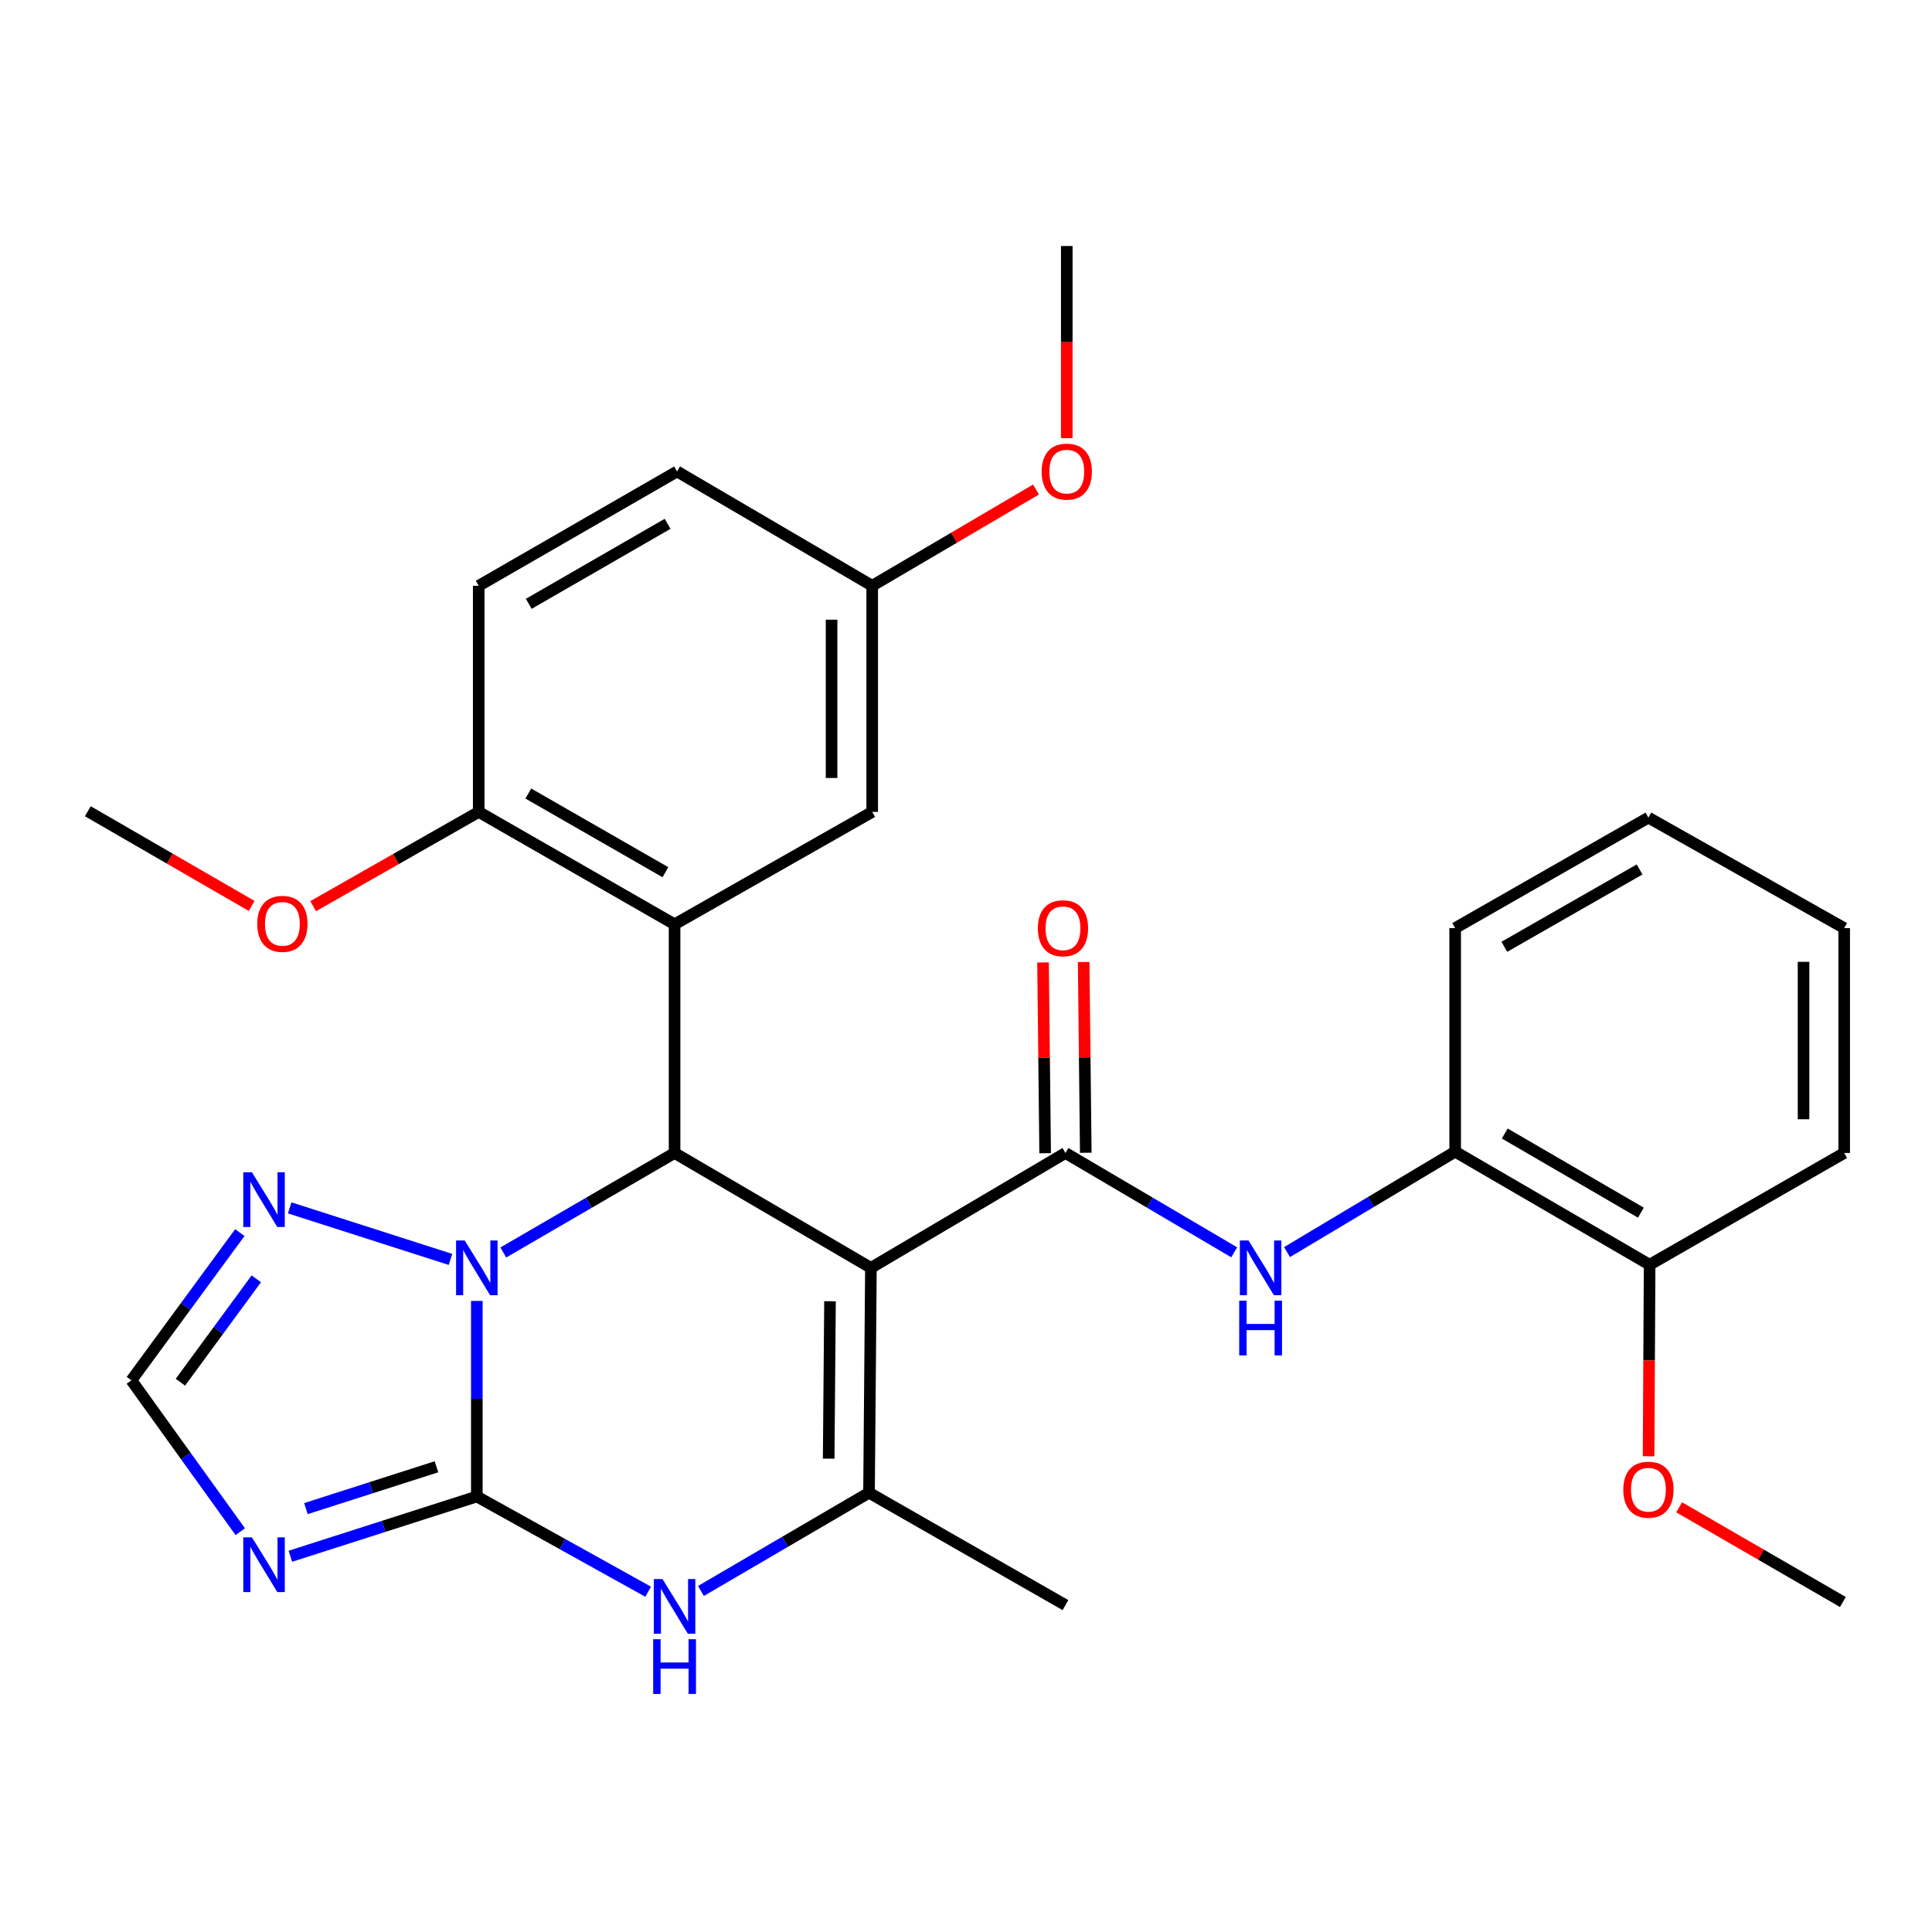 <?xml version='1.0' encoding='iso-8859-1'?>
<svg version='1.1' baseProfile='full'
              xmlns='http://www.w3.org/2000/svg'
                      xmlns:rdkit='http://www.rdkit.org/xml'
                      xmlns:xlink='http://www.w3.org/1999/xlink'
                  xml:space='preserve'
width='1000px' height='1000px' viewBox='0 0 1000 1000'>
<!-- END OF HEADER -->
<rect style='opacity:1.0;fill:#FFFFFF;stroke:none' width='1000' height='1000' x='0' y='0'> </rect>
<path class='bond-2' d='M 450.787,656.242 L 349.159,596.782' style='fill:none;fill-rule:evenodd;stroke:#000000;stroke-width:6px;stroke-linecap:butt;stroke-linejoin:miter;stroke-opacity:1' />
<path class='bond-3' d='M 450.787,656.242 L 551.48,596.782' style='fill:none;fill-rule:evenodd;stroke:#000000;stroke-width:6px;stroke-linecap:butt;stroke-linejoin:miter;stroke-opacity:1' />
<path class='bond-4' d='M 450.787,656.242 L 449.805,772.627' style='fill:none;fill-rule:evenodd;stroke:#000000;stroke-width:6px;stroke-linecap:butt;stroke-linejoin:miter;stroke-opacity:1' />
<path class='bond-4' d='M 429.609,673.522 L 428.922,754.992' style='fill:none;fill-rule:evenodd;stroke:#000000;stroke-width:6px;stroke-linecap:butt;stroke-linejoin:miter;stroke-opacity:1' />
<path class='bond-0' d='M 246.806,774.59 L 291.149,799.232' style='fill:none;fill-rule:evenodd;stroke:#000000;stroke-width:6px;stroke-linecap:butt;stroke-linejoin:miter;stroke-opacity:1' />
<path class='bond-0' d='M 291.149,799.232 L 335.491,823.873' style='fill:none;fill-rule:evenodd;stroke:#0000FF;stroke-width:6px;stroke-linecap:butt;stroke-linejoin:miter;stroke-opacity:1' />
<path class='bond-7' d='M 246.806,774.59 L 198.549,790.055' style='fill:none;fill-rule:evenodd;stroke:#000000;stroke-width:6px;stroke-linecap:butt;stroke-linejoin:miter;stroke-opacity:1' />
<path class='bond-7' d='M 198.549,790.055 L 150.292,805.519' style='fill:none;fill-rule:evenodd;stroke:#0000FF;stroke-width:6px;stroke-linecap:butt;stroke-linejoin:miter;stroke-opacity:1' />
<path class='bond-7' d='M 225.911,759.201 L 192.131,770.027' style='fill:none;fill-rule:evenodd;stroke:#000000;stroke-width:6px;stroke-linecap:butt;stroke-linejoin:miter;stroke-opacity:1' />
<path class='bond-7' d='M 192.131,770.027 L 158.351,780.852' style='fill:none;fill-rule:evenodd;stroke:#0000FF;stroke-width:6px;stroke-linecap:butt;stroke-linejoin:miter;stroke-opacity:1' />
<path class='bond-30' d='M 246.806,774.59 L 246.806,723.975' style='fill:none;fill-rule:evenodd;stroke:#000000;stroke-width:6px;stroke-linecap:butt;stroke-linejoin:miter;stroke-opacity:1' />
<path class='bond-30' d='M 246.806,723.975 L 246.806,673.361' style='fill:none;fill-rule:evenodd;stroke:#0000FF;stroke-width:6px;stroke-linecap:butt;stroke-linejoin:miter;stroke-opacity:1' />
<path class='bond-1' d='M 260.505,648.284 L 304.832,622.533' style='fill:none;fill-rule:evenodd;stroke:#0000FF;stroke-width:6px;stroke-linecap:butt;stroke-linejoin:miter;stroke-opacity:1' />
<path class='bond-1' d='M 304.832,622.533 L 349.159,596.782' style='fill:none;fill-rule:evenodd;stroke:#000000;stroke-width:6px;stroke-linecap:butt;stroke-linejoin:miter;stroke-opacity:1' />
<path class='bond-8' d='M 233.174,651.872 L 149.934,625.188' style='fill:none;fill-rule:evenodd;stroke:#0000FF;stroke-width:6px;stroke-linecap:butt;stroke-linejoin:miter;stroke-opacity:1' />
<path class='bond-6' d='M 349.159,596.782 L 349.159,478.422' style='fill:none;fill-rule:evenodd;stroke:#000000;stroke-width:6px;stroke-linecap:butt;stroke-linejoin:miter;stroke-opacity:1' />
<path class='bond-9' d='M 551.48,596.782 L 595.149,622.488' style='fill:none;fill-rule:evenodd;stroke:#000000;stroke-width:6px;stroke-linecap:butt;stroke-linejoin:miter;stroke-opacity:1' />
<path class='bond-9' d='M 595.149,622.488 L 638.819,648.195' style='fill:none;fill-rule:evenodd;stroke:#0000FF;stroke-width:6px;stroke-linecap:butt;stroke-linejoin:miter;stroke-opacity:1' />
<path class='bond-14' d='M 561.995,596.666 L 561.45,547.302' style='fill:none;fill-rule:evenodd;stroke:#000000;stroke-width:6px;stroke-linecap:butt;stroke-linejoin:miter;stroke-opacity:1' />
<path class='bond-14' d='M 561.45,547.302 L 560.905,497.939' style='fill:none;fill-rule:evenodd;stroke:#FF0000;stroke-width:6px;stroke-linecap:butt;stroke-linejoin:miter;stroke-opacity:1' />
<path class='bond-14' d='M 540.965,596.898 L 540.42,547.535' style='fill:none;fill-rule:evenodd;stroke:#000000;stroke-width:6px;stroke-linecap:butt;stroke-linejoin:miter;stroke-opacity:1' />
<path class='bond-14' d='M 540.42,547.535 L 539.875,498.171' style='fill:none;fill-rule:evenodd;stroke:#FF0000;stroke-width:6px;stroke-linecap:butt;stroke-linejoin:miter;stroke-opacity:1' />
<path class='bond-5' d='M 449.805,772.627 L 406.309,798.056' style='fill:none;fill-rule:evenodd;stroke:#000000;stroke-width:6px;stroke-linecap:butt;stroke-linejoin:miter;stroke-opacity:1' />
<path class='bond-5' d='M 406.309,798.056 L 362.813,823.485' style='fill:none;fill-rule:evenodd;stroke:#0000FF;stroke-width:6px;stroke-linecap:butt;stroke-linejoin:miter;stroke-opacity:1' />
<path class='bond-18' d='M 449.805,772.627 L 551.48,830.802' style='fill:none;fill-rule:evenodd;stroke:#000000;stroke-width:6px;stroke-linecap:butt;stroke-linejoin:miter;stroke-opacity:1' />
<path class='bond-12' d='M 349.159,478.422 L 247.788,420.247' style='fill:none;fill-rule:evenodd;stroke:#000000;stroke-width:6px;stroke-linecap:butt;stroke-linejoin:miter;stroke-opacity:1' />
<path class='bond-12' d='M 344.421,451.455 L 273.461,410.732' style='fill:none;fill-rule:evenodd;stroke:#000000;stroke-width:6px;stroke-linecap:butt;stroke-linejoin:miter;stroke-opacity:1' />
<path class='bond-13' d='M 349.159,478.422 L 451.453,420.247' style='fill:none;fill-rule:evenodd;stroke:#000000;stroke-width:6px;stroke-linecap:butt;stroke-linejoin:miter;stroke-opacity:1' />
<path class='bond-31' d='M 124.359,792.788 L 96.182,753.62' style='fill:none;fill-rule:evenodd;stroke:#0000FF;stroke-width:6px;stroke-linecap:butt;stroke-linejoin:miter;stroke-opacity:1' />
<path class='bond-31' d='M 96.182,753.62 L 68.005,714.452' style='fill:none;fill-rule:evenodd;stroke:#000000;stroke-width:6px;stroke-linecap:butt;stroke-linejoin:miter;stroke-opacity:1' />
<path class='bond-10' d='M 124.136,637.993 L 96.07,676.223' style='fill:none;fill-rule:evenodd;stroke:#0000FF;stroke-width:6px;stroke-linecap:butt;stroke-linejoin:miter;stroke-opacity:1' />
<path class='bond-10' d='M 96.07,676.223 L 68.005,714.452' style='fill:none;fill-rule:evenodd;stroke:#000000;stroke-width:6px;stroke-linecap:butt;stroke-linejoin:miter;stroke-opacity:1' />
<path class='bond-10' d='M 132.669,661.908 L 113.024,688.669' style='fill:none;fill-rule:evenodd;stroke:#0000FF;stroke-width:6px;stroke-linecap:butt;stroke-linejoin:miter;stroke-opacity:1' />
<path class='bond-10' d='M 113.024,688.669 L 93.378,715.429' style='fill:none;fill-rule:evenodd;stroke:#000000;stroke-width:6px;stroke-linecap:butt;stroke-linejoin:miter;stroke-opacity:1' />
<path class='bond-11' d='M 666.161,648.077 L 709.678,622.091' style='fill:none;fill-rule:evenodd;stroke:#0000FF;stroke-width:6px;stroke-linecap:butt;stroke-linejoin:miter;stroke-opacity:1' />
<path class='bond-11' d='M 709.678,622.091 L 753.194,596.104' style='fill:none;fill-rule:evenodd;stroke:#000000;stroke-width:6px;stroke-linecap:butt;stroke-linejoin:miter;stroke-opacity:1' />
<path class='bond-15' d='M 753.194,596.104 L 853.84,654.63' style='fill:none;fill-rule:evenodd;stroke:#000000;stroke-width:6px;stroke-linecap:butt;stroke-linejoin:miter;stroke-opacity:1' />
<path class='bond-15' d='M 778.863,586.702 L 849.316,627.67' style='fill:none;fill-rule:evenodd;stroke:#000000;stroke-width:6px;stroke-linecap:butt;stroke-linejoin:miter;stroke-opacity:1' />
<path class='bond-23' d='M 753.194,596.104 L 753.194,480.385' style='fill:none;fill-rule:evenodd;stroke:#000000;stroke-width:6px;stroke-linecap:butt;stroke-linejoin:miter;stroke-opacity:1' />
<path class='bond-16' d='M 247.788,420.247 L 247.788,303.196' style='fill:none;fill-rule:evenodd;stroke:#000000;stroke-width:6px;stroke-linecap:butt;stroke-linejoin:miter;stroke-opacity:1' />
<path class='bond-20' d='M 247.788,420.247 L 204.935,444.644' style='fill:none;fill-rule:evenodd;stroke:#000000;stroke-width:6px;stroke-linecap:butt;stroke-linejoin:miter;stroke-opacity:1' />
<path class='bond-20' d='M 204.935,444.644 L 162.083,469.041' style='fill:none;fill-rule:evenodd;stroke:#FF0000;stroke-width:6px;stroke-linecap:butt;stroke-linejoin:miter;stroke-opacity:1' />
<path class='bond-17' d='M 451.453,420.247 L 451.453,303.196' style='fill:none;fill-rule:evenodd;stroke:#000000;stroke-width:6px;stroke-linecap:butt;stroke-linejoin:miter;stroke-opacity:1' />
<path class='bond-17' d='M 430.421,402.69 L 430.421,320.754' style='fill:none;fill-rule:evenodd;stroke:#000000;stroke-width:6px;stroke-linecap:butt;stroke-linejoin:miter;stroke-opacity:1' />
<path class='bond-21' d='M 853.84,654.63 L 853.577,704.19' style='fill:none;fill-rule:evenodd;stroke:#000000;stroke-width:6px;stroke-linecap:butt;stroke-linejoin:miter;stroke-opacity:1' />
<path class='bond-21' d='M 853.577,704.19 L 853.313,753.751' style='fill:none;fill-rule:evenodd;stroke:#FF0000;stroke-width:6px;stroke-linecap:butt;stroke-linejoin:miter;stroke-opacity:1' />
<path class='bond-24' d='M 853.84,654.63 L 954.545,596.782' style='fill:none;fill-rule:evenodd;stroke:#000000;stroke-width:6px;stroke-linecap:butt;stroke-linejoin:miter;stroke-opacity:1' />
<path class='bond-32' d='M 247.788,303.196 L 350.444,244.028' style='fill:none;fill-rule:evenodd;stroke:#000000;stroke-width:6px;stroke-linecap:butt;stroke-linejoin:miter;stroke-opacity:1' />
<path class='bond-32' d='M 273.688,312.542 L 345.548,271.125' style='fill:none;fill-rule:evenodd;stroke:#000000;stroke-width:6px;stroke-linecap:butt;stroke-linejoin:miter;stroke-opacity:1' />
<path class='bond-19' d='M 451.453,303.196 L 350.444,244.028' style='fill:none;fill-rule:evenodd;stroke:#000000;stroke-width:6px;stroke-linecap:butt;stroke-linejoin:miter;stroke-opacity:1' />
<path class='bond-22' d='M 451.453,303.196 L 493.845,278.289' style='fill:none;fill-rule:evenodd;stroke:#000000;stroke-width:6px;stroke-linecap:butt;stroke-linejoin:miter;stroke-opacity:1' />
<path class='bond-22' d='M 493.845,278.289 L 536.238,253.382' style='fill:none;fill-rule:evenodd;stroke:#FF0000;stroke-width:6px;stroke-linecap:butt;stroke-linejoin:miter;stroke-opacity:1' />
<path class='bond-25' d='M 130.252,468.912 L 87.853,444.404' style='fill:none;fill-rule:evenodd;stroke:#FF0000;stroke-width:6px;stroke-linecap:butt;stroke-linejoin:miter;stroke-opacity:1' />
<path class='bond-25' d='M 87.853,444.404 L 45.455,419.897' style='fill:none;fill-rule:evenodd;stroke:#000000;stroke-width:6px;stroke-linecap:butt;stroke-linejoin:miter;stroke-opacity:1' />
<path class='bond-26' d='M 869.128,780.179 L 911.498,804.685' style='fill:none;fill-rule:evenodd;stroke:#FF0000;stroke-width:6px;stroke-linecap:butt;stroke-linejoin:miter;stroke-opacity:1' />
<path class='bond-26' d='M 911.498,804.685 L 953.868,829.19' style='fill:none;fill-rule:evenodd;stroke:#000000;stroke-width:6px;stroke-linecap:butt;stroke-linejoin:miter;stroke-opacity:1' />
<path class='bond-27' d='M 552.158,226.791 L 552.158,177.065' style='fill:none;fill-rule:evenodd;stroke:#FF0000;stroke-width:6px;stroke-linecap:butt;stroke-linejoin:miter;stroke-opacity:1' />
<path class='bond-27' d='M 552.158,177.065 L 552.158,127.339' style='fill:none;fill-rule:evenodd;stroke:#000000;stroke-width:6px;stroke-linecap:butt;stroke-linejoin:miter;stroke-opacity:1' />
<path class='bond-28' d='M 753.194,480.385 L 853.221,423.192' style='fill:none;fill-rule:evenodd;stroke:#000000;stroke-width:6px;stroke-linecap:butt;stroke-linejoin:miter;stroke-opacity:1' />
<path class='bond-28' d='M 778.637,490.064 L 848.656,450.028' style='fill:none;fill-rule:evenodd;stroke:#000000;stroke-width:6px;stroke-linecap:butt;stroke-linejoin:miter;stroke-opacity:1' />
<path class='bond-33' d='M 954.545,596.782 L 954.545,480.385' style='fill:none;fill-rule:evenodd;stroke:#000000;stroke-width:6px;stroke-linecap:butt;stroke-linejoin:miter;stroke-opacity:1' />
<path class='bond-33' d='M 933.514,579.322 L 933.514,497.845' style='fill:none;fill-rule:evenodd;stroke:#000000;stroke-width:6px;stroke-linecap:butt;stroke-linejoin:miter;stroke-opacity:1' />
<path class='bond-29' d='M 853.221,423.192 L 954.545,480.385' style='fill:none;fill-rule:evenodd;stroke:#000000;stroke-width:6px;stroke-linecap:butt;stroke-linejoin:miter;stroke-opacity:1' />
<path  class='atom-2' d='M 240.546 642.082
L 249.826 657.082
Q 250.746 658.562, 252.226 661.242
Q 253.706 663.922, 253.786 664.082
L 253.786 642.082
L 257.546 642.082
L 257.546 670.402
L 253.666 670.402
L 243.706 654.002
Q 242.546 652.082, 241.306 649.882
Q 240.106 647.682, 239.746 647.002
L 239.746 670.402
L 236.066 670.402
L 236.066 642.082
L 240.546 642.082
' fill='#0000FF'/>
<path  class='atom-6' d='M 342.899 817.308
L 352.179 832.308
Q 353.099 833.788, 354.579 836.468
Q 356.059 839.148, 356.139 839.308
L 356.139 817.308
L 359.899 817.308
L 359.899 845.628
L 356.019 845.628
L 346.059 829.228
Q 344.899 827.308, 343.659 825.108
Q 342.459 822.908, 342.099 822.228
L 342.099 845.628
L 338.419 845.628
L 338.419 817.308
L 342.899 817.308
' fill='#0000FF'/>
<path  class='atom-6' d='M 338.079 848.46
L 341.919 848.46
L 341.919 860.5
L 356.399 860.5
L 356.399 848.46
L 360.239 848.46
L 360.239 876.78
L 356.399 876.78
L 356.399 863.7
L 341.919 863.7
L 341.919 876.78
L 338.079 876.78
L 338.079 848.46
' fill='#0000FF'/>
<path  class='atom-8' d='M 130.4 795.728
L 139.68 810.728
Q 140.6 812.208, 142.08 814.888
Q 143.56 817.568, 143.64 817.728
L 143.64 795.728
L 147.4 795.728
L 147.4 824.048
L 143.52 824.048
L 133.56 807.648
Q 132.4 805.728, 131.16 803.528
Q 129.96 801.328, 129.6 800.648
L 129.6 824.048
L 125.92 824.048
L 125.92 795.728
L 130.4 795.728
' fill='#0000FF'/>
<path  class='atom-9' d='M 130.4 606.773
L 139.68 621.773
Q 140.6 623.253, 142.08 625.933
Q 143.56 628.613, 143.64 628.773
L 143.64 606.773
L 147.4 606.773
L 147.4 635.093
L 143.52 635.093
L 133.56 618.693
Q 132.4 616.773, 131.16 614.573
Q 129.96 612.373, 129.6 611.693
L 129.6 635.093
L 125.92 635.093
L 125.92 606.773
L 130.4 606.773
' fill='#0000FF'/>
<path  class='atom-10' d='M 646.229 642.082
L 655.509 657.082
Q 656.429 658.562, 657.909 661.242
Q 659.389 663.922, 659.469 664.082
L 659.469 642.082
L 663.229 642.082
L 663.229 670.402
L 659.349 670.402
L 649.389 654.002
Q 648.229 652.082, 646.989 649.882
Q 645.789 647.682, 645.429 647.002
L 645.429 670.402
L 641.749 670.402
L 641.749 642.082
L 646.229 642.082
' fill='#0000FF'/>
<path  class='atom-10' d='M 641.409 673.234
L 645.249 673.234
L 645.249 685.274
L 659.729 685.274
L 659.729 673.234
L 663.569 673.234
L 663.569 701.554
L 659.729 701.554
L 659.729 688.474
L 645.249 688.474
L 645.249 701.554
L 641.409 701.554
L 641.409 673.234
' fill='#0000FF'/>
<path  class='atom-15' d='M 537.195 480.465
Q 537.195 473.665, 540.555 469.865
Q 543.915 466.065, 550.195 466.065
Q 556.475 466.065, 559.835 469.865
Q 563.195 473.665, 563.195 480.465
Q 563.195 487.345, 559.795 491.265
Q 556.395 495.145, 550.195 495.145
Q 543.955 495.145, 540.555 491.265
Q 537.195 487.385, 537.195 480.465
M 550.195 491.945
Q 554.515 491.945, 556.835 489.065
Q 559.195 486.145, 559.195 480.465
Q 559.195 474.905, 556.835 472.105
Q 554.515 469.265, 550.195 469.265
Q 545.875 469.265, 543.515 472.065
Q 541.195 474.865, 541.195 480.465
Q 541.195 486.185, 543.515 489.065
Q 545.875 491.945, 550.195 491.945
' fill='#FF0000'/>
<path  class='atom-21' d='M 133.16 478.187
Q 133.16 471.387, 136.52 467.587
Q 139.88 463.787, 146.16 463.787
Q 152.44 463.787, 155.8 467.587
Q 159.16 471.387, 159.16 478.187
Q 159.16 485.067, 155.76 488.987
Q 152.36 492.867, 146.16 492.867
Q 139.92 492.867, 136.52 488.987
Q 133.16 485.107, 133.16 478.187
M 146.16 489.667
Q 150.48 489.667, 152.8 486.787
Q 155.16 483.867, 155.16 478.187
Q 155.16 472.627, 152.8 469.827
Q 150.48 466.987, 146.16 466.987
Q 141.84 466.987, 139.48 469.787
Q 137.16 472.587, 137.16 478.187
Q 137.16 483.907, 139.48 486.787
Q 141.84 489.667, 146.16 489.667
' fill='#FF0000'/>
<path  class='atom-22' d='M 840.221 771.06
Q 840.221 764.26, 843.581 760.46
Q 846.941 756.66, 853.221 756.66
Q 859.501 756.66, 862.861 760.46
Q 866.221 764.26, 866.221 771.06
Q 866.221 777.94, 862.821 781.86
Q 859.421 785.74, 853.221 785.74
Q 846.981 785.74, 843.581 781.86
Q 840.221 777.98, 840.221 771.06
M 853.221 782.54
Q 857.541 782.54, 859.861 779.66
Q 862.221 776.74, 862.221 771.06
Q 862.221 765.5, 859.861 762.7
Q 857.541 759.86, 853.221 759.86
Q 848.901 759.86, 846.541 762.66
Q 844.221 765.46, 844.221 771.06
Q 844.221 776.78, 846.541 779.66
Q 848.901 782.54, 853.221 782.54
' fill='#FF0000'/>
<path  class='atom-23' d='M 539.158 244.108
Q 539.158 237.308, 542.518 233.508
Q 545.878 229.708, 552.158 229.708
Q 558.438 229.708, 561.798 233.508
Q 565.158 237.308, 565.158 244.108
Q 565.158 250.988, 561.758 254.908
Q 558.358 258.788, 552.158 258.788
Q 545.918 258.788, 542.518 254.908
Q 539.158 251.028, 539.158 244.108
M 552.158 255.588
Q 556.478 255.588, 558.798 252.708
Q 561.158 249.788, 561.158 244.108
Q 561.158 238.548, 558.798 235.748
Q 556.478 232.908, 552.158 232.908
Q 547.838 232.908, 545.478 235.708
Q 543.158 238.508, 543.158 244.108
Q 543.158 249.828, 545.478 252.708
Q 547.838 255.588, 552.158 255.588
' fill='#FF0000'/>
</svg>
